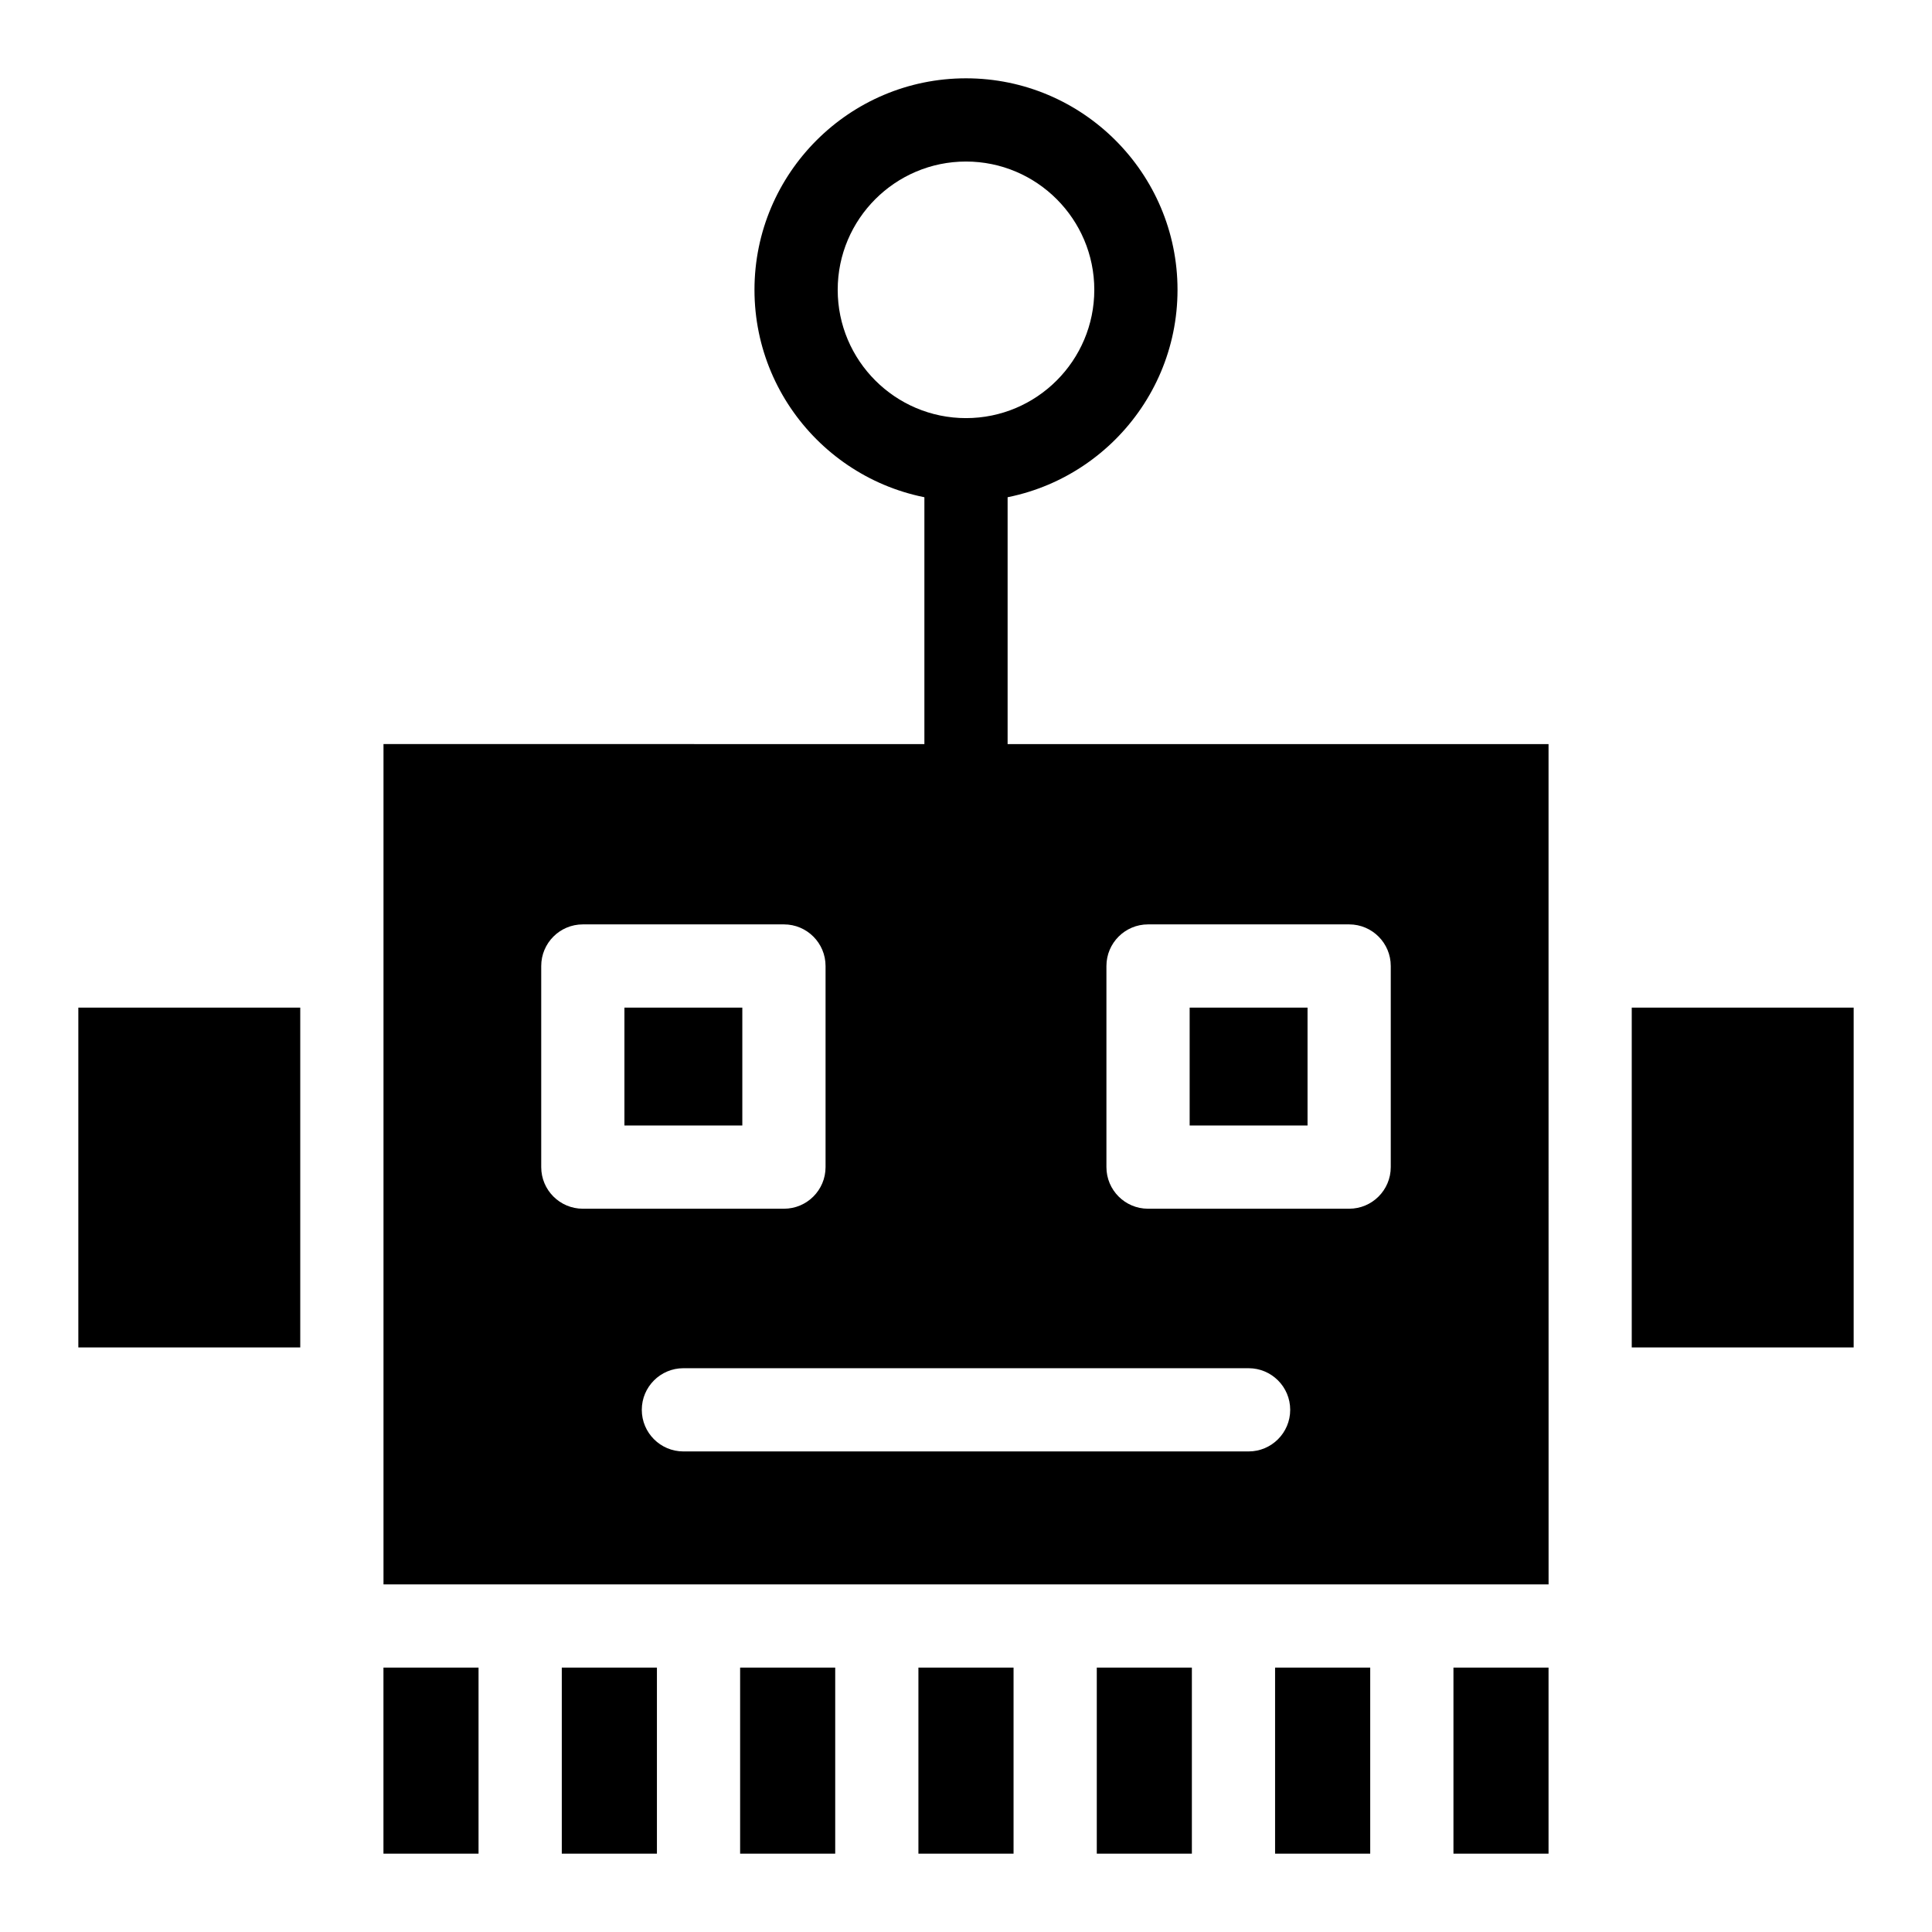 <?xml version="1.0" encoding="UTF-8"?>
<!-- Uploaded to: SVG Repo, www.svgrepo.com, Generator: SVG Repo Mixer Tools -->
<svg fill="#000000" width="800px" height="800px" version="1.1" viewBox="144 144 512 512" xmlns="http://www.w3.org/2000/svg">
 <g>
  <path d="m400 276.86c-30.914 0-56.055-25.148-56.055-56.055 0-30.902 25.141-56.051 56.055-56.051s56.055 25.148 56.055 56.055c-0.004 30.902-25.145 56.051-56.055 56.051zm0-90.051c-18.75 0-34 15.254-34 34 0 18.742 15.246 33.996 34 33.996 18.75 0 34-15.254 34-34 0-18.742-15.25-33.996-34-33.996z"/>
  <path d="m400 363.24c-6.086 0-11.027-4.938-11.027-11.027v-86.379c0-6.086 4.938-11.027 11.027-11.027 6.086 0 11.027 4.938 11.027 11.027v86.379c0 6.09-4.941 11.027-11.027 11.027z"/>
  <path d="m481.91 585.93h25.211v49.312h-25.211z"/>
  <path d="m529.18 585.93h25.199v49.312h-25.199z"/>
  <path d="m434.66 585.93h25.199v49.312h-25.199z"/>
  <path d="m387.39 585.93h25.211v49.312h-25.211z"/>
  <path d="m309.48 411.03h31.242v31.242h-31.242z"/>
  <path d="m459.27 411.03h31.242v31.242h-31.242z"/>
  <path d="m554.38 400v-58.809l-308.75-0.004v222.69h308.76v-51.77zm-266.95 53.297v-53.297c0-6.086 4.938-11.027 11.027-11.027h53.297c6.086 0 11.027 4.938 11.027 11.027v53.297c0 6.086-4.938 11.027-11.027 11.027h-53.297c-6.086 0-11.027-4.941-11.027-11.027zm187.46 75.348h-149.78c-6.086 0-11.027-4.938-11.027-11.027 0-6.086 4.938-11.027 11.027-11.027h149.78c6.086 0 11.027 4.938 11.027 11.027 0 6.09-4.941 11.027-11.027 11.027zm37.676-75.348c0 6.086-4.938 11.027-11.027 11.027h-53.297c-6.086 0-11.027-4.938-11.027-11.027v-53.297c0-6.086 4.938-11.027 11.027-11.027h53.297c6.086 0 11.027 4.938 11.027 11.027z"/>
  <path d="m292.88 585.93h25.211v49.312h-25.211z"/>
  <path d="m245.62 585.93h25.199v49.312h-25.199z"/>
  <path d="m340.14 585.93h25.199v49.312h-25.199z"/>
  <path d="m576.43 411.03h58.809v90.055h-58.809z"/>
  <path d="m164.76 411.03h58.809v90.055h-58.809z"/>
 </g>
</svg>